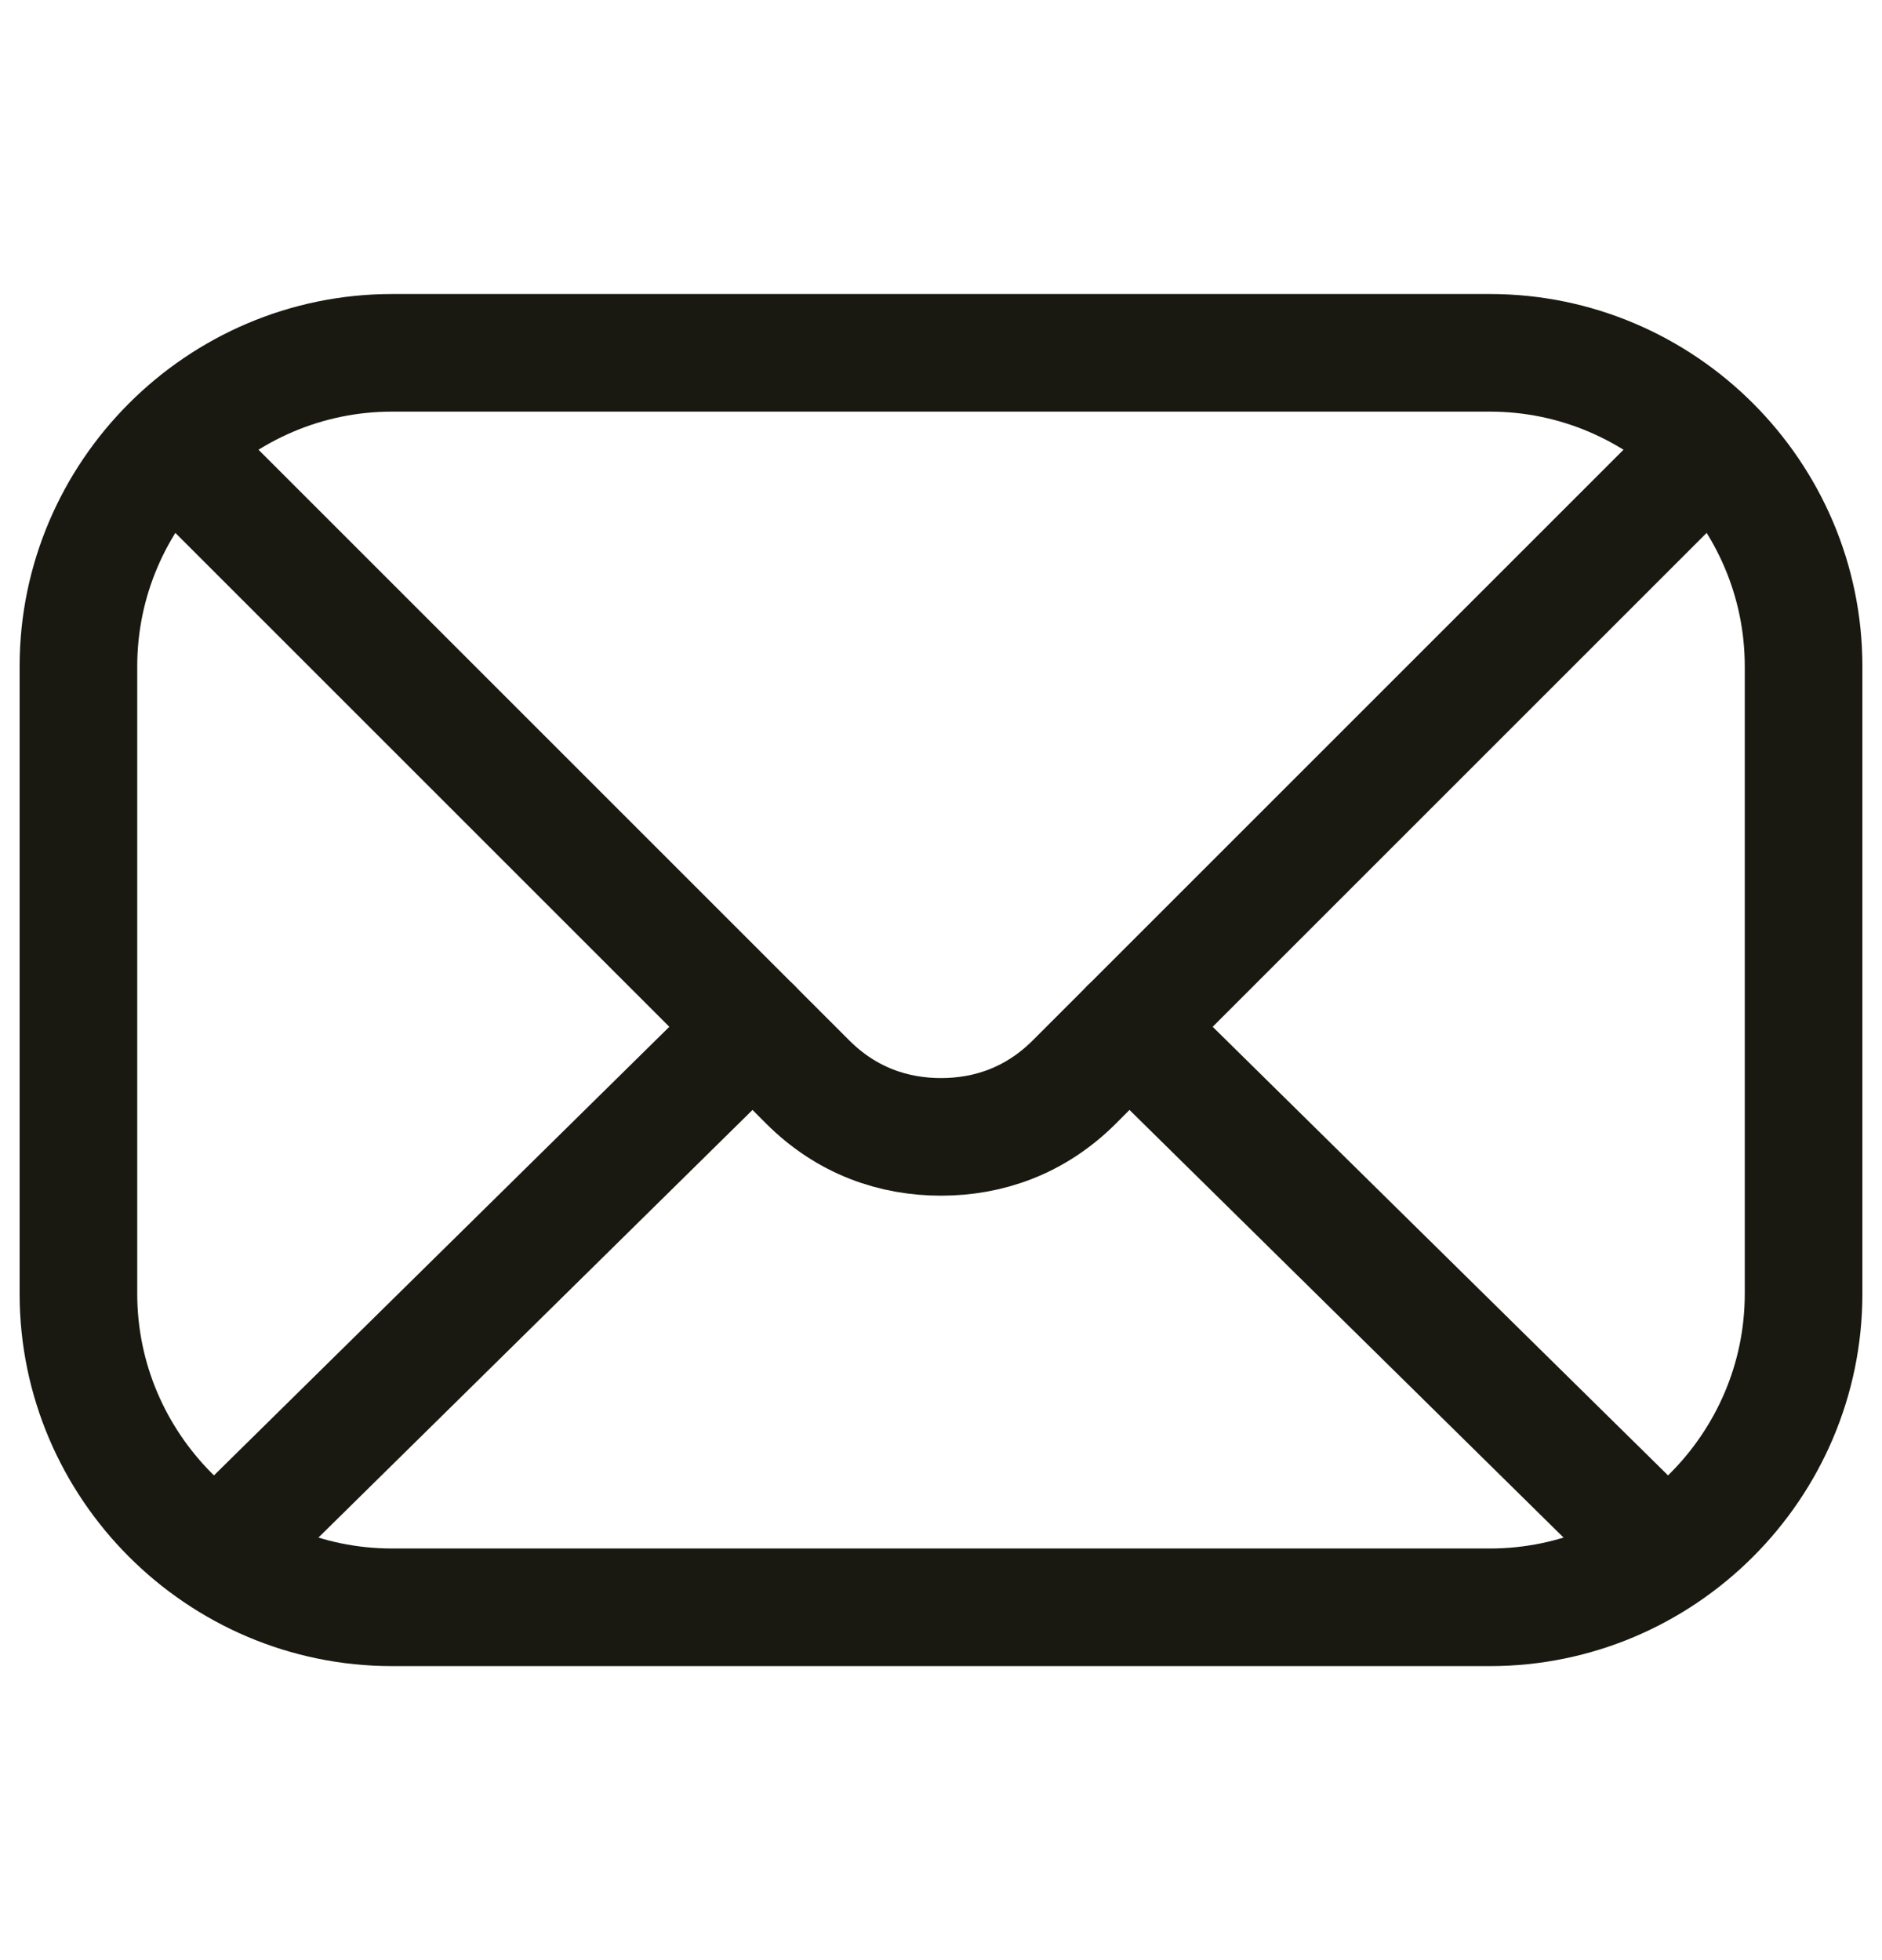 <svg width="24" height="25" viewBox="0 0 24 25" fill="none" xmlns="http://www.w3.org/2000/svg">
<path d="M19 20.5H5C2.8 20.5 1 18.7 1 16.5V8.5C1 6.3 2.8 4.5 5 4.5H19C21.2 4.5 23 6.3 23 8.5V16.5C23 18.7 21.2 20.5 19 20.5Z" stroke="#191911" stroke-width="1.5" stroke-miterlimit="10" stroke-linecap="round" stroke-linejoin="round"/>
<path d="M2.2 5.7L10.3 13.8C10.8 14.3 11.4 14.5 12 14.5C12.6 14.5 13.2 14.3 13.7 13.8L21.8 5.7" stroke="#191911" stroke-width="1.5" stroke-miterlimit="10" stroke-linecap="round" stroke-linejoin="round"/>
<path d="M21.2 19.8L14.4 13.1" stroke="#191911" stroke-width="1.5" stroke-miterlimit="10" stroke-linecap="round" stroke-linejoin="round"/>
<path d="M9.6 13.1L2.8 19.8" stroke="#191911" stroke-width="1.5" stroke-miterlimit="10" stroke-linecap="round" stroke-linejoin="round"/>
</svg>
